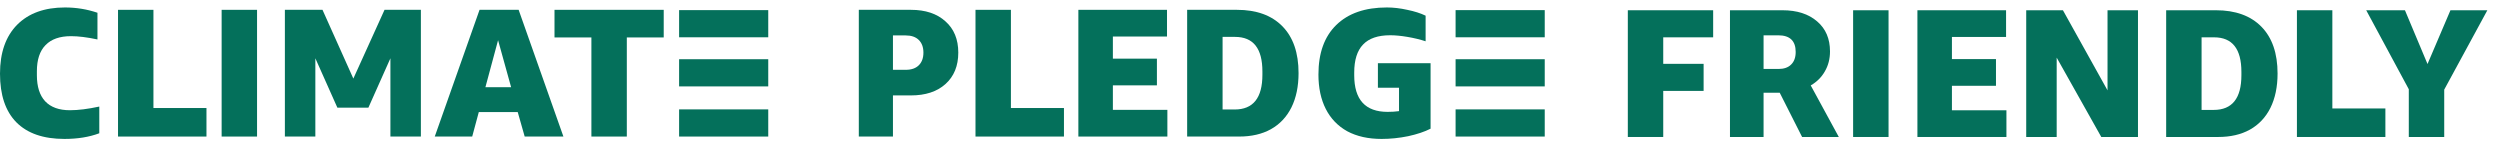 <svg xmlns="http://www.w3.org/2000/svg" width="187" height="11" viewBox="0 0 187 11"><path d="M180.178 10.246V6.676L176.993 0.767H179.89L181.578 4.789L183.294 0.767H186.054L182.828 6.704V10.246H180.178Z" fill="#04705B"></path><path d="M171.81 10.246V0.767H174.46V8.113H178.427V10.246H171.81Z" fill="#04705B"></path><path d="M162.029 10.246V0.767H165.749C167.213 0.767 168.348 1.178 169.154 1.999C169.959 2.819 170.362 3.986 170.362 5.5C170.362 6.494 170.183 7.351 169.826 8.072C169.469 8.783 168.957 9.325 168.289 9.699C167.63 10.064 166.838 10.246 165.914 10.246H162.029ZM164.678 2.792V8.222H165.584C166.966 8.222 167.657 7.356 167.657 5.623V5.377C167.657 3.654 166.975 2.792 165.612 2.792H164.678Z" fill="#04705B"></path><path d="M153.84 4.31V10.246H151.561V0.767H154.307L157.643 6.759V0.767H159.921V10.246H157.176L153.84 4.31Z" fill="#04705B"></path><path d="M143.423 10.246V0.767H150.054V2.764H146.004V4.42H149.299V6.417H146.004V8.249H150.081V10.246H143.423Z" fill="#04705B"></path><path d="M138.613 10.246V0.768H141.263V10.246H138.613Z" fill="#04705B"></path><path d="M129.402 10.246V0.767H133.329C134.418 0.767 135.282 1.046 135.923 1.602C136.564 2.149 136.884 2.897 136.884 3.845C136.884 4.401 136.756 4.898 136.5 5.336C136.253 5.774 135.9 6.125 135.443 6.389L137.543 10.246H134.797L133.123 6.936H131.915V10.246H129.402ZM131.915 5.158H133.04C133.443 5.158 133.754 5.049 133.974 4.83C134.203 4.611 134.317 4.296 134.317 3.886C134.317 3.056 133.882 2.641 133.013 2.641H131.915V5.158Z" fill="#04705B"></path><path d="M121.761 10.246V0.767H128.144V2.792H124.41V4.775H127.43V6.8H124.41V10.246H121.761Z" fill="#04705B"></path><path d="M115.546 0.757H108.878V2.789H115.546V0.757Z" fill="#04705B"></path><path d="M115.546 4.43H108.878V6.463H115.546V4.43Z" fill="#04705B"></path><path d="M115.546 8.182H108.878V10.214H115.546V8.182Z" fill="#04705B"></path><path d="M103.795 8.368C104.097 8.368 104.38 8.35 104.646 8.313V6.562H103.067V4.729H107.007V9.626C106.559 9.854 106 10.041 105.332 10.187C104.664 10.324 104 10.392 103.342 10.392C102.344 10.392 101.488 10.201 100.774 9.818C100.07 9.426 99.534 8.869 99.168 8.149C98.802 7.429 98.619 6.571 98.619 5.577C98.619 3.973 99.063 2.737 99.951 1.871C100.848 0.995 102.111 0.558 103.74 0.558C104.225 0.558 104.733 0.617 105.263 0.735C105.803 0.845 106.261 0.991 106.636 1.173V3.088C106.215 2.951 105.762 2.842 105.277 2.76C104.792 2.678 104.362 2.637 103.987 2.637C103.072 2.637 102.394 2.869 101.955 3.334C101.516 3.79 101.296 4.488 101.296 5.427V5.632C101.296 7.456 102.129 8.368 103.795 8.368Z" fill="#04705B"></path><path d="M88.799 10.214V0.735H92.52C93.984 0.735 95.119 1.146 95.924 1.966C96.73 2.787 97.132 3.954 97.132 5.468C97.132 6.462 96.954 7.319 96.597 8.039C96.24 8.751 95.727 9.293 95.059 9.667C94.4 10.032 93.609 10.214 92.684 10.214H88.799ZM91.449 2.76V8.19H92.355C93.737 8.19 94.428 7.324 94.428 5.591V5.345C94.428 3.621 93.746 2.76 92.382 2.76H91.449Z" fill="#04705B"></path><path d="M80.662 10.214V0.735H87.292V2.732H83.243V4.387H86.537V6.384H83.243V8.217H87.32V10.214H80.662Z" fill="#04705B"></path><path d="M72.967 10.214V0.735H75.616V8.08H79.584V10.214H72.967Z" fill="#04705B"></path><path d="M66.793 7.137V10.214H64.239V0.735H68.138C69.227 0.735 70.087 1.023 70.719 1.597C71.359 2.162 71.68 2.942 71.68 3.936C71.68 4.93 71.359 5.714 70.719 6.289C70.087 6.854 69.227 7.137 68.138 7.137H66.793ZM66.793 5.222H67.754C68.175 5.222 68.499 5.108 68.728 4.88C68.957 4.652 69.072 4.337 69.072 3.936C69.072 3.535 68.957 3.22 68.728 2.992C68.499 2.764 68.175 2.65 67.754 2.65H66.793V5.222Z" fill="#04705B"></path><path d="M57.465 0.757H50.797V2.789H57.465V0.757Z" fill="#04705B"></path><path d="M57.465 4.43H50.797V6.463H57.465V4.43Z" fill="#04705B"></path><path d="M57.465 8.182H50.797V10.214H57.465V8.182Z" fill="#04705B"></path><path d="M44.237 10.214V2.801H41.477V0.735H49.646V2.801H46.886V10.214H44.237Z" fill="#04705B"></path><path d="M39.247 10.214L38.725 8.381H35.815L35.321 10.214H32.52L35.87 0.735H38.794L42.143 10.214H39.247ZM36.309 6.521H38.231L37.256 3.006L36.309 6.521Z" fill="#04705B"></path><path d="M29.203 10.214V4.36L27.555 8.053H25.235L23.588 4.36V10.214H21.309V0.735H24.123L26.43 5.878L28.763 0.735H31.482V10.214H29.203Z" fill="#04705B"></path><path d="M16.578 10.214V0.735H19.227V10.214H16.578Z" fill="#04705B"></path><path d="M8.828 10.214V0.735H11.477V8.08H15.444V10.214H8.828Z" fill="#04705B"></path><path d="M7.427 9.968C6.676 10.251 5.807 10.392 4.819 10.392C3.244 10.392 2.045 9.977 1.222 9.147C0.407 8.318 0 7.105 0 5.509C0 3.941 0.426 2.723 1.277 1.857C2.137 0.991 3.331 0.558 4.86 0.558C5.702 0.558 6.512 0.69 7.29 0.954V2.951C6.521 2.787 5.862 2.705 5.313 2.705C4.471 2.705 3.835 2.928 3.405 3.375C2.974 3.813 2.759 4.465 2.759 5.331V5.632C2.759 6.48 2.965 7.128 3.377 7.574C3.798 8.021 4.416 8.245 5.23 8.245C5.853 8.245 6.585 8.153 7.427 7.971V9.968Z" fill="#04705B"></path></svg>